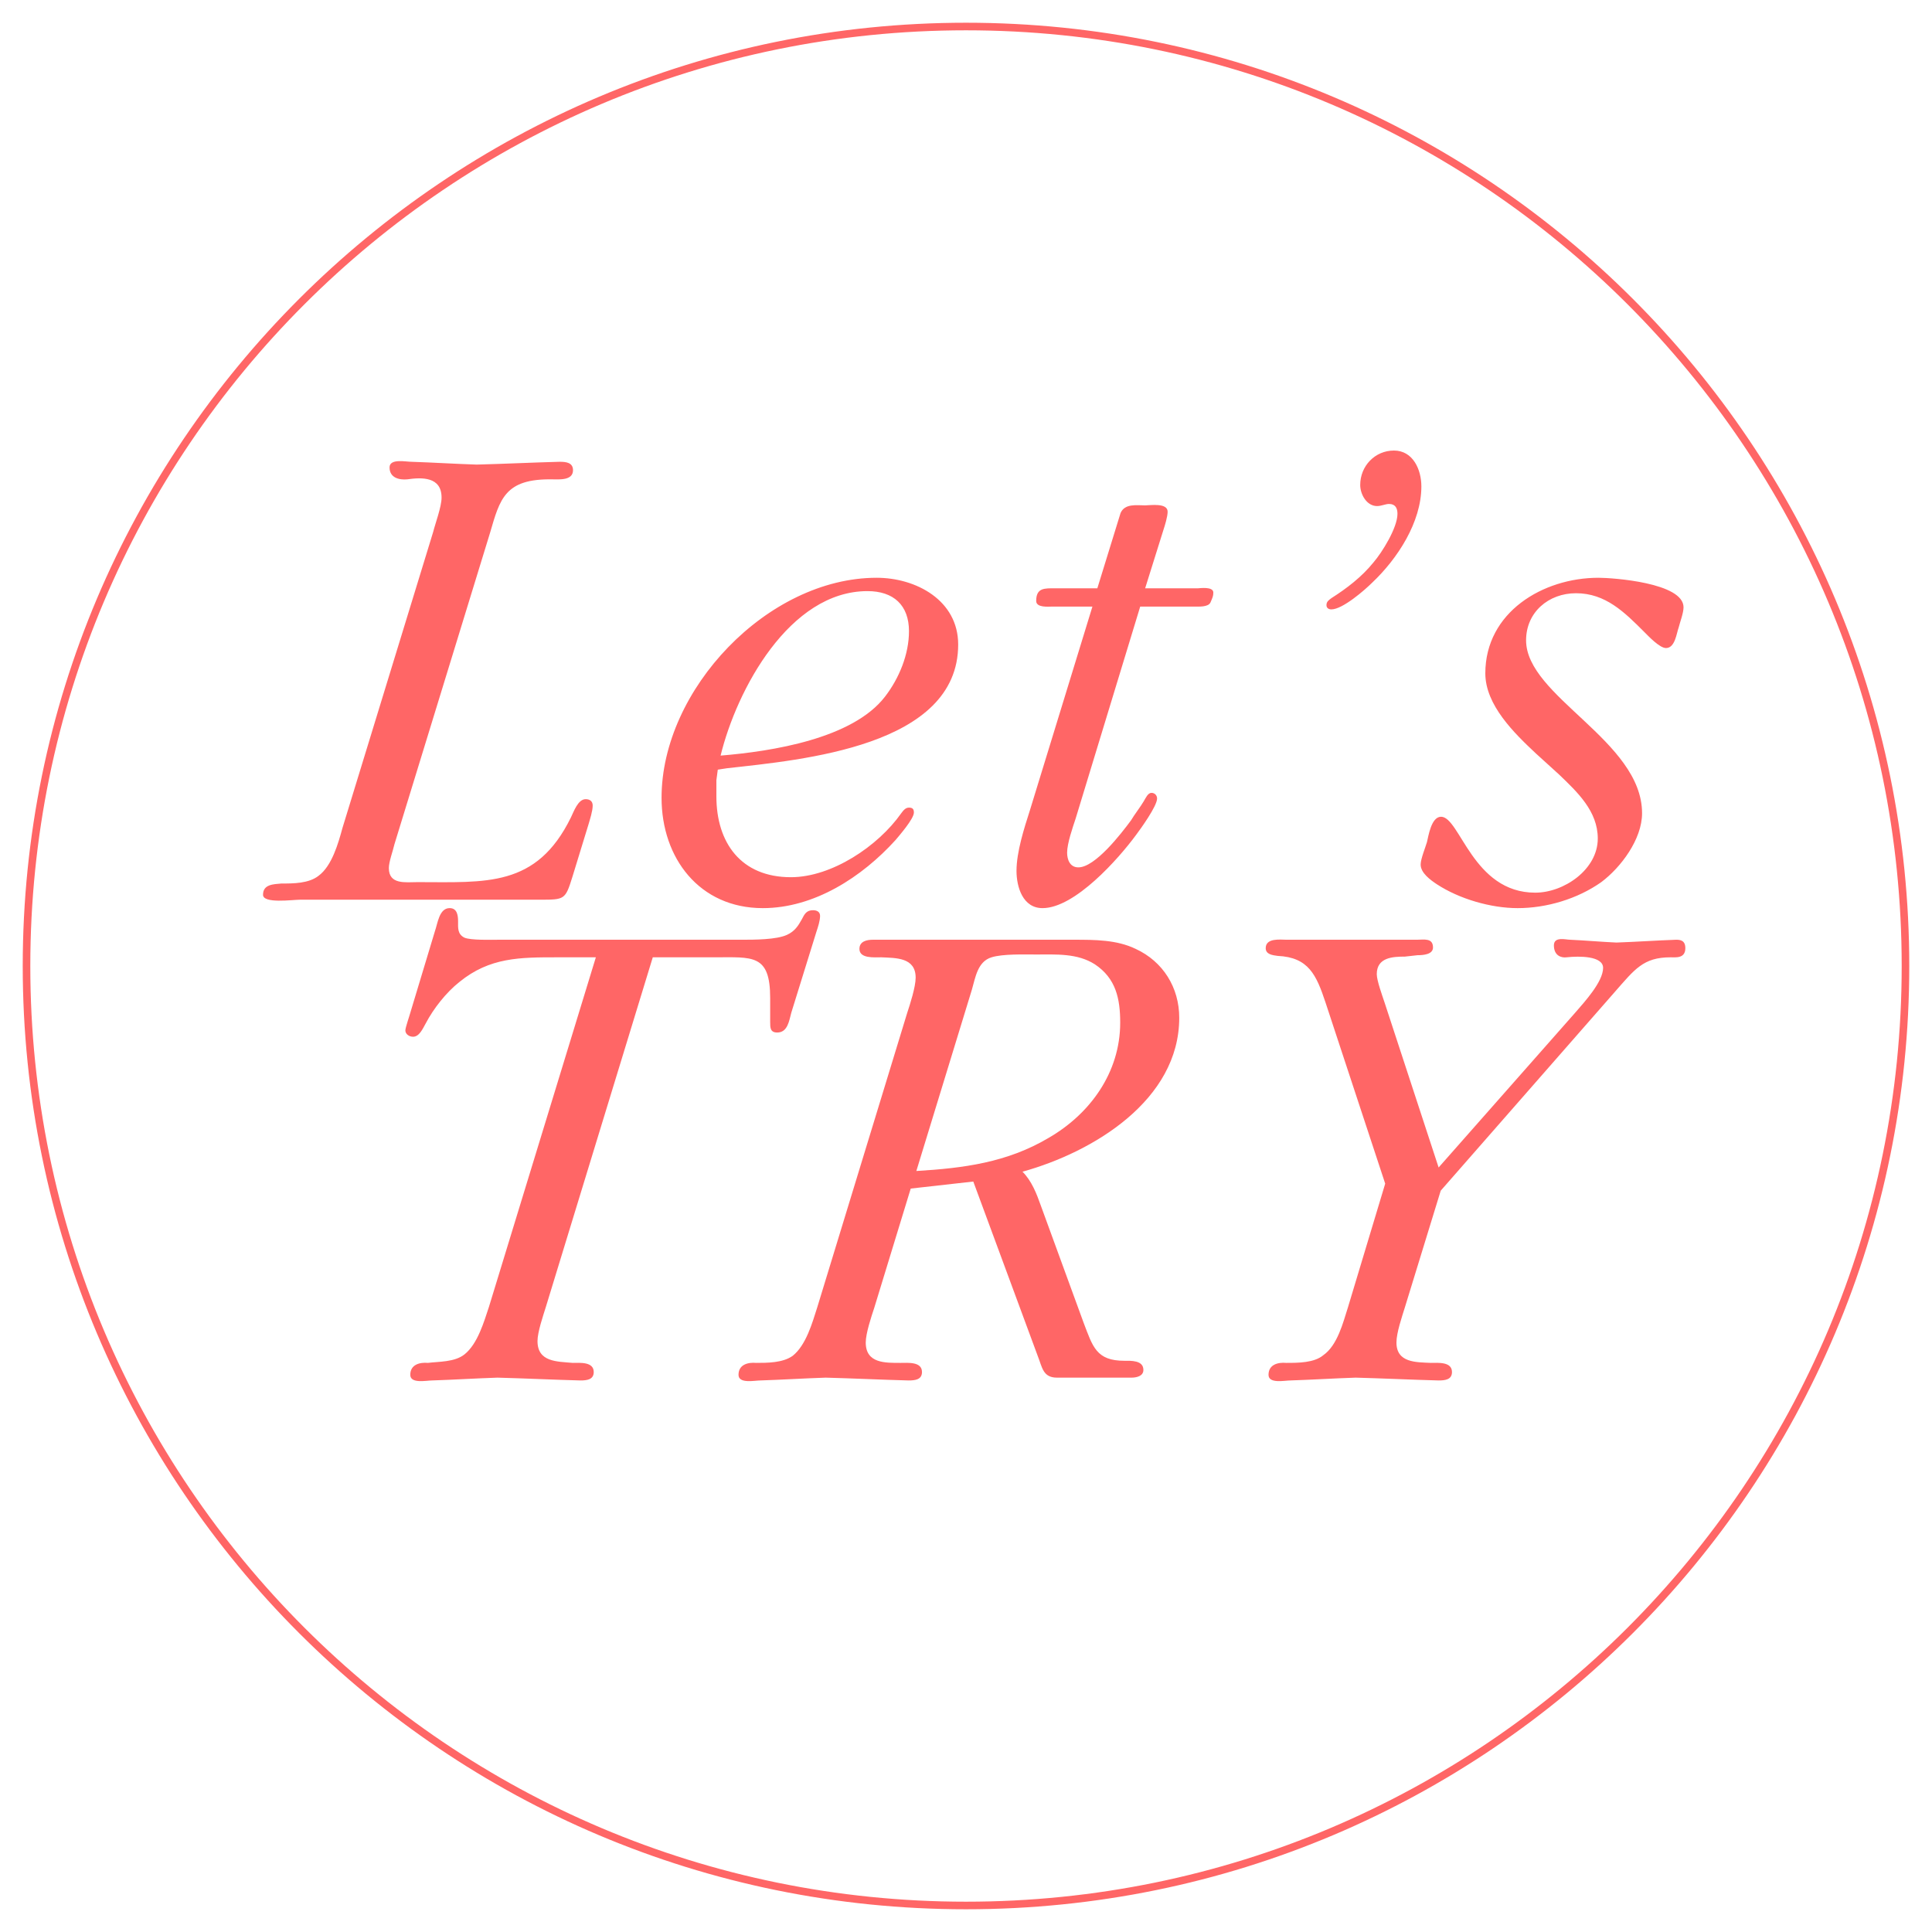 <svg
 xmlns="http://www.w3.org/2000/svg"
 xmlns:xlink="http://www.w3.org/1999/xlink"
 width="255px" height="255px" viewBox="0,0,255,255">
<path fill-rule="evenodd"  stroke-width="1px" stroke="rgb(255, 102, 102)" fill-opacity="0" fill="rgb(0, 0, 0)"
 d="M127.500,3.500 C195.983,3.500 251.500,59.017 251.500,127.501 C251.500,195.983 195.983,251.500 127.500,251.500 C59.017,251.500 3.500,195.983 3.500,127.501 C3.500,59.017 59.017,3.500 127.500,3.500 Z"/>
<path fill-rule="evenodd"  fill="rgb(255, 102, 102)"
 d="M219.887,85.535 C219.052,85.535 217.567,83.958 217.011,83.401 C214.413,80.804 211.908,78.299 208.011,78.299 C204.393,78.299 201.424,80.804 201.424,84.515 C201.424,91.936 216.732,97.781 216.732,107.337 C216.732,110.769 213.949,114.481 211.351,116.429 C208.197,118.655 204.115,119.862 200.311,119.862 C196.786,119.862 192.611,118.655 189.642,116.707 C188.807,116.151 187.508,115.223 187.508,114.109 C187.508,113.367 188.158,111.790 188.343,111.140 C188.529,110.398 188.900,107.801 190.199,107.801 C192.704,107.801 194.374,117.821 202.631,117.821 C206.434,117.821 210.887,114.759 210.887,110.677 C210.887,107.059 208.197,104.554 205.785,102.234 L202.723,99.451 C199.847,96.761 196.044,93.050 196.044,88.875 C196.044,80.804 203.651,76.258 210.980,76.258 C212.836,76.258 222.206,76.907 222.206,80.155 C222.206,80.897 221.742,82.102 221.557,82.845 C221.278,83.587 221.093,85.535 219.887,85.535 ZM175.728,80.432 C175.356,80.432 175.078,80.247 175.078,79.876 C175.078,79.412 175.356,79.227 175.728,78.948 C177.769,77.649 179.717,76.164 181.294,74.217 C182.407,72.918 184.448,69.671 184.448,67.815 C184.448,67.073 184.170,66.516 183.335,66.516 C182.871,66.516 182.315,66.795 181.758,66.795 C180.366,66.795 179.531,65.217 179.531,64.012 C179.531,61.506 181.479,59.466 183.984,59.466 C186.489,59.466 187.603,61.970 187.603,64.197 C187.603,68.929 184.448,73.753 181.108,76.907 C180.181,77.835 177.212,80.432 175.728,80.432 ZM189.138,125.055 C189.138,125.982 187.839,126.075 187.097,126.075 L185.427,126.261 C183.850,126.261 181.716,126.353 181.716,128.580 C181.716,129.415 182.458,131.456 182.736,132.291 L189.880,154.093 L207.971,133.590 C209.084,132.291 211.589,129.601 211.589,127.745 C211.589,126.167 208.435,126.167 206.765,126.353 C206.116,126.446 205.095,126.167 205.095,124.776 C205.095,123.570 206.672,124.034 207.229,124.034 C209.270,124.127 211.311,124.313 213.352,124.405 C215.950,124.313 218.640,124.127 221.238,124.034 C221.795,124.034 222.444,124.127 222.444,125.147 C222.444,126.538 221.145,126.353 220.496,126.353 C216.878,126.353 215.764,127.931 213.074,130.992 L190.158,157.154 L185.427,172.555 C185.056,173.762 184.314,175.895 184.314,177.194 C184.314,179.884 186.911,179.792 188.860,179.884 C189.787,179.884 191.643,179.699 191.643,181.091 C191.643,182.111 190.715,182.203 189.880,182.203 C186.262,182.111 182.551,181.925 178.933,181.832 C176.057,181.925 173.181,182.111 170.305,182.203 C169.563,182.203 167.429,182.668 167.429,181.461 C167.429,180.070 168.727,179.792 169.748,179.884 C171.325,179.884 173.459,179.884 174.665,178.864 C176.521,177.565 177.263,174.596 177.912,172.555 L182.829,156.226 L174.943,132.291 C173.737,128.673 172.717,126.353 168.635,126.167 C167.985,126.075 167.058,125.982 167.058,125.147 C167.058,123.756 169.006,124.034 169.841,124.034 L187.004,124.034 C187.932,124.034 189.138,123.756 189.138,125.055 ZM157.638,80.061 L150.494,80.061 L141.959,108.079 C141.588,109.193 140.846,111.326 140.846,112.533 C140.846,113.461 141.217,114.481 142.330,114.481 C144.557,114.481 147.989,110.027 149.288,108.265 C149.660,107.616 150.587,106.409 150.958,105.760 C151.237,105.296 151.515,104.647 151.979,104.647 C152.443,104.647 152.721,105.018 152.721,105.389 C152.721,106.409 150.494,109.471 149.938,110.213 C147.618,113.367 141.866,119.862 137.599,119.862 C135.001,119.862 134.166,117.078 134.166,114.945 C134.166,112.439 135.187,109.286 135.929,106.966 L144.186,80.061 L138.898,80.061 C138.434,80.061 136.764,80.247 136.764,79.319 C136.764,77.557 137.877,77.649 139.269,77.649 L144.835,77.649 L147.897,67.722 C148.453,66.424 150.031,66.702 151.144,66.702 C151.793,66.702 154.113,66.331 154.113,67.537 C154.113,68.186 153.742,69.392 153.556,69.949 L151.144,77.649 L158.102,77.649 C158.287,77.649 160.143,77.371 160.143,78.206 C160.143,78.670 160.050,78.856 159.772,79.505 C159.494,80.155 158.195,80.061 157.638,80.061 ZM95.945,101.400 L94.739,101.586 L94.554,102.977 L94.554,105.110 C94.554,111.234 97.801,115.780 104.388,115.780 C109.769,115.780 115.892,111.697 118.953,107.337 C119.232,106.966 119.510,106.595 119.974,106.595 C120.438,106.595 120.623,106.780 120.623,107.245 C120.623,108.079 118.675,110.306 118.211,110.863 C113.758,115.780 107.449,119.862 100.677,119.862 C92.327,119.862 87.317,113.275 87.317,105.296 C87.317,91.008 101.326,76.258 115.706,76.258 C120.902,76.258 126.468,79.227 126.468,85.071 C126.468,98.523 105.872,100.287 95.945,101.400 ZM114.500,78.020 C104.202,78.020 97.244,91.008 95.110,99.730 C101.883,99.173 112.552,97.503 116.820,91.936 C118.675,89.524 119.974,86.370 119.974,83.308 C119.974,79.876 117.933,78.020 114.500,78.020 ZM75.537,115.780 C74.609,118.749 74.517,118.749 71.269,118.749 L39.633,118.749 C38.613,118.749 34.716,119.305 34.716,118.099 C34.716,116.707 36.108,116.707 37.128,116.614 C38.706,116.614 40.747,116.614 42.045,115.594 C43.808,114.295 44.643,111.326 45.200,109.286 L57.168,70.227 C57.446,69.114 58.281,66.887 58.281,65.682 C58.281,62.898 55.683,62.991 53.735,63.269 C52.715,63.362 51.416,63.084 51.416,61.692 C51.416,60.486 53.550,60.949 54.292,60.949 C57.168,61.043 60.044,61.228 62.920,61.320 C66.538,61.228 70.249,61.043 73.867,60.949 C74.702,60.949 75.630,61.043 75.630,62.063 C75.630,63.455 73.774,63.269 72.847,63.269 C66.631,63.176 65.981,65.867 64.682,70.320 L52.065,111.419 C51.880,112.254 51.323,113.738 51.323,114.574 C51.323,116.800 53.550,116.429 55.127,116.429 C64.126,116.429 70.806,117.171 75.352,107.894 C75.723,107.151 76.279,105.481 77.300,105.481 C77.856,105.481 78.228,105.760 78.228,106.317 C78.228,107.059 77.856,108.172 77.671,108.821 L75.537,115.780 ZM57.399,122.920 C57.770,121.900 57.956,119.859 59.347,119.859 C60.368,119.859 60.461,120.879 60.461,121.622 C60.461,122.457 60.368,123.292 61.296,123.756 C62.131,124.127 64.914,124.034 65.749,124.034 L97.942,124.034 C99.519,124.034 102.488,124.034 103.879,123.385 C104.900,122.920 105.364,122.178 105.828,121.344 C106.199,120.601 106.477,120.137 107.312,120.137 C107.776,120.137 108.240,120.323 108.240,120.879 C108.240,121.529 107.961,122.364 107.776,122.920 L104.436,133.682 C104.158,134.703 103.972,136.280 102.580,136.280 C101.653,136.280 101.653,135.631 101.653,134.889 L101.653,131.734 C101.653,125.889 99.333,126.353 94.324,126.353 L86.159,126.353 L72.058,172.463 C71.686,173.668 70.944,175.802 70.944,177.008 C70.944,179.792 73.542,179.699 75.583,179.884 C76.511,179.884 78.366,179.699 78.366,181.091 C78.366,182.111 77.438,182.203 76.604,182.203 C72.985,182.111 69.274,181.925 65.656,181.832 C62.780,181.925 59.904,182.111 57.028,182.203 C56.286,182.203 54.152,182.668 54.152,181.461 C54.152,180.070 55.451,179.792 56.471,179.884 C57.956,179.699 59.997,179.792 61.296,178.771 C63.058,177.380 63.893,174.411 64.543,172.463 L78.645,126.353 L73.542,126.353 C68.625,126.353 64.636,126.353 60.646,129.601 C58.884,130.992 57.214,133.125 56.193,135.074 C55.822,135.723 55.358,136.837 54.523,136.837 C53.967,136.837 53.503,136.465 53.503,136.002 C53.503,135.631 54.059,134.053 54.152,133.682 L57.399,122.920 ZM99.795,179.884 C101.279,179.884 103.320,179.884 104.619,178.956 C106.382,177.565 107.217,174.596 107.866,172.555 L119.741,133.682 C120.112,132.569 120.855,130.250 120.855,129.044 C120.855,126.353 118.257,126.446 116.309,126.353 C115.381,126.353 113.433,126.538 113.433,125.240 C113.433,124.219 114.453,124.034 115.195,124.034 L141.729,124.034 C144.512,124.034 147.388,124.034 149.893,125.240 C153.511,126.910 155.645,130.343 155.645,134.332 C155.645,145.187 144.327,152.052 134.956,154.650 C136.162,155.855 136.812,157.525 137.369,159.103 L143.028,174.596 C144.234,177.751 144.698,179.606 148.409,179.606 C149.244,179.606 150.914,179.513 150.914,180.812 C150.914,181.646 149.986,181.832 149.336,181.832 L139.502,181.832 C137.647,181.832 137.554,180.441 136.997,179.050 L128.462,155.949 L120.205,156.876 L115.381,172.648 C115.010,173.762 114.268,175.987 114.268,177.194 C114.268,179.977 116.865,179.884 118.906,179.884 C119.834,179.884 121.690,179.699 121.690,181.091 C121.690,182.111 120.762,182.203 119.927,182.203 C116.309,182.111 112.598,181.925 108.980,181.832 C106.104,181.925 103.228,182.111 100.352,182.203 C99.609,182.203 97.475,182.668 97.475,181.461 C97.475,180.070 98.774,179.792 99.795,179.884 ZM138.389,150.196 C143.863,147.042 147.852,141.568 147.852,134.981 C147.852,131.827 147.295,129.136 144.512,127.281 C142.193,125.796 139.410,125.982 136.719,125.982 C135.142,125.982 132.359,125.889 130.874,126.353 C129.019,126.910 128.741,129.044 128.277,130.621 L120.947,154.556 C127.163,154.185 132.915,153.443 138.389,150.196 Z"/>
</svg>
